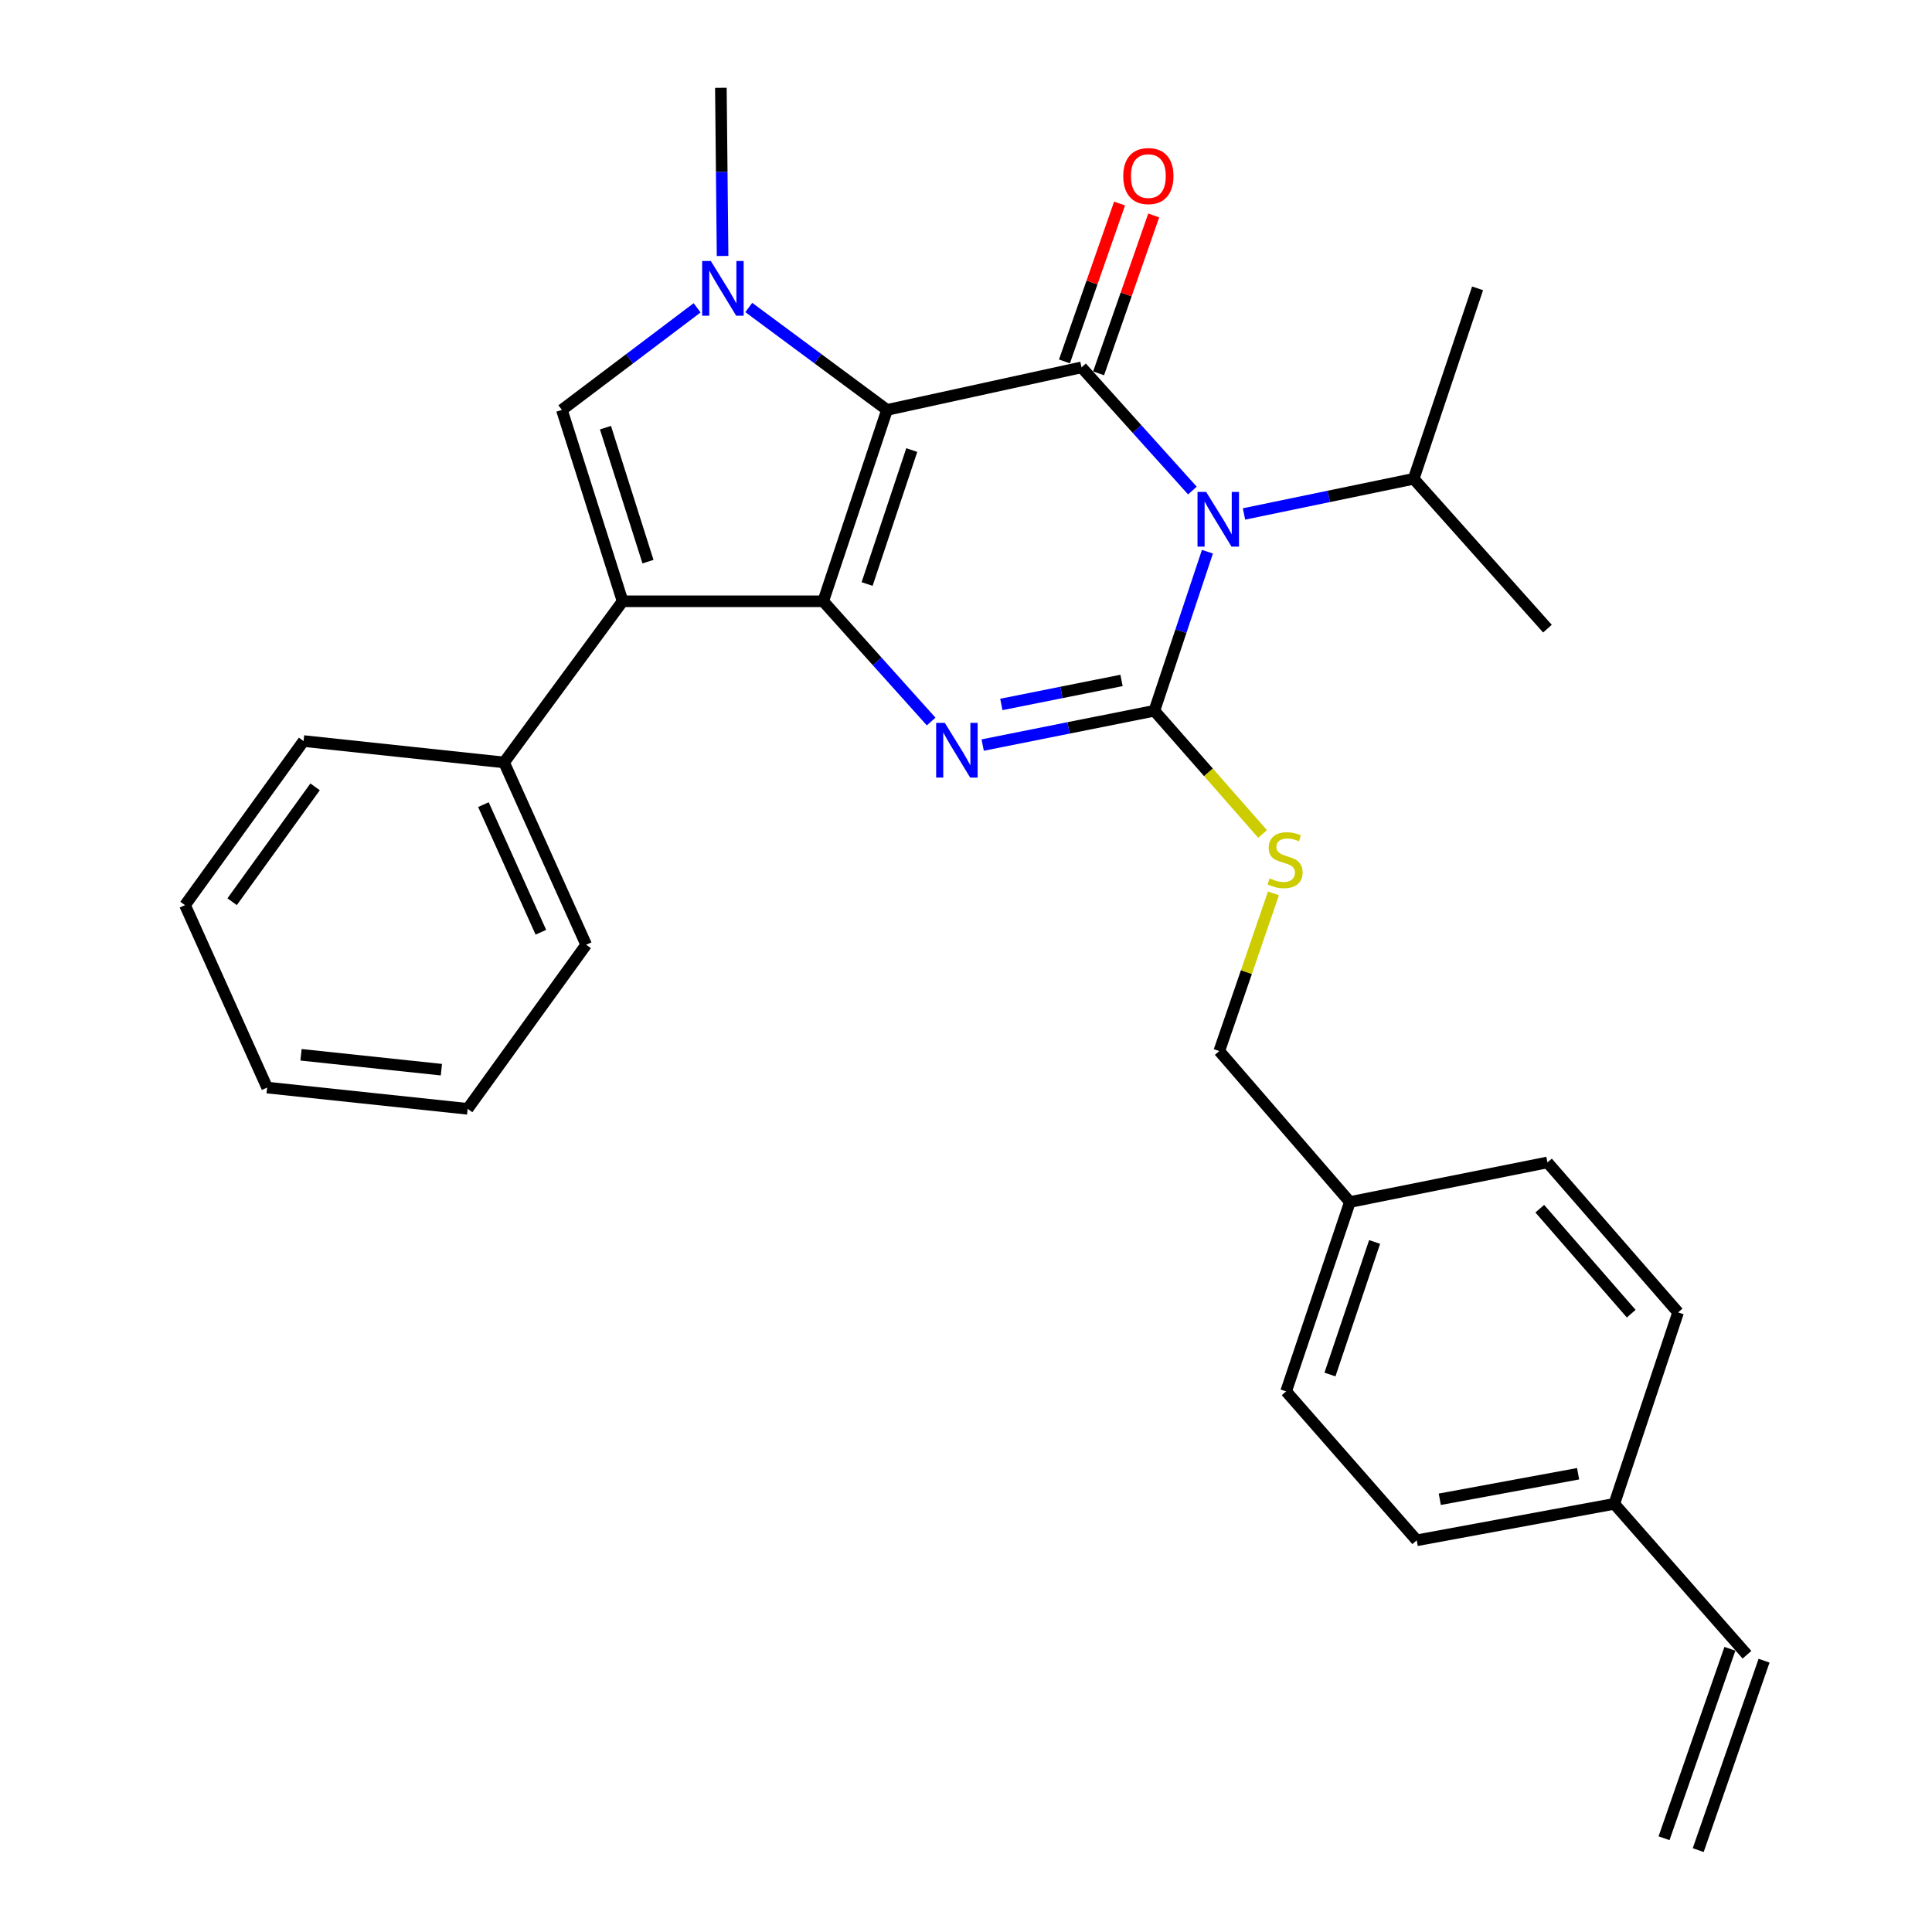 <?xml version='1.0' encoding='iso-8859-1'?>
<svg version='1.1' baseProfile='full'
              xmlns='http://www.w3.org/2000/svg'
                      xmlns:rdkit='http://www.rdkit.org/xml'
                      xmlns:xlink='http://www.w3.org/1999/xlink'
                  xml:space='preserve'
width='1000px' height='1000px' viewBox='0 0 1000 1000'>
<!-- END OF HEADER -->
<rect style='opacity:1.0;fill:#FFFFFF;stroke:none' width='1000' height='1000' x='0' y='0'> </rect>
<path class='bond-0' d='M 459.123,212.166 L 426.099,311.228' style='fill:none;fill-rule:evenodd;stroke:#000000;stroke-width:6px;stroke-linecap:butt;stroke-linejoin:miter;stroke-opacity:1' />
<path class='bond-0' d='M 471.931,232.946 L 448.814,302.289' style='fill:none;fill-rule:evenodd;stroke:#000000;stroke-width:6px;stroke-linecap:butt;stroke-linejoin:miter;stroke-opacity:1' />
<path class='bond-3' d='M 459.123,212.166 L 559.797,190.157' style='fill:none;fill-rule:evenodd;stroke:#000000;stroke-width:6px;stroke-linecap:butt;stroke-linejoin:miter;stroke-opacity:1' />
<path class='bond-5' d='M 459.123,212.166 L 423.341,185.663' style='fill:none;fill-rule:evenodd;stroke:#000000;stroke-width:6px;stroke-linecap:butt;stroke-linejoin:miter;stroke-opacity:1' />
<path class='bond-5' d='M 423.341,185.663 L 387.559,159.161' style='fill:none;fill-rule:evenodd;stroke:#0000FF;stroke-width:6px;stroke-linecap:butt;stroke-linejoin:miter;stroke-opacity:1' />
<path class='bond-4' d='M 426.099,311.228 L 454.029,342.344' style='fill:none;fill-rule:evenodd;stroke:#000000;stroke-width:6px;stroke-linecap:butt;stroke-linejoin:miter;stroke-opacity:1' />
<path class='bond-4' d='M 454.029,342.344 L 481.959,373.461' style='fill:none;fill-rule:evenodd;stroke:#0000FF;stroke-width:6px;stroke-linecap:butt;stroke-linejoin:miter;stroke-opacity:1' />
<path class='bond-6' d='M 426.099,311.228 L 322.263,311.228' style='fill:none;fill-rule:evenodd;stroke:#000000;stroke-width:6px;stroke-linecap:butt;stroke-linejoin:miter;stroke-opacity:1' />
<path class='bond-1' d='M 617.182,253.91 L 588.49,222.034' style='fill:none;fill-rule:evenodd;stroke:#0000FF;stroke-width:6px;stroke-linecap:butt;stroke-linejoin:miter;stroke-opacity:1' />
<path class='bond-1' d='M 588.49,222.034 L 559.797,190.157' style='fill:none;fill-rule:evenodd;stroke:#000000;stroke-width:6px;stroke-linecap:butt;stroke-linejoin:miter;stroke-opacity:1' />
<path class='bond-2' d='M 624.971,285.552 L 611.236,326.718' style='fill:none;fill-rule:evenodd;stroke:#0000FF;stroke-width:6px;stroke-linecap:butt;stroke-linejoin:miter;stroke-opacity:1' />
<path class='bond-2' d='M 611.236,326.718 L 597.501,367.883' style='fill:none;fill-rule:evenodd;stroke:#000000;stroke-width:6px;stroke-linecap:butt;stroke-linejoin:miter;stroke-opacity:1' />
<path class='bond-11' d='M 643.889,266.021 L 687.804,256.926' style='fill:none;fill-rule:evenodd;stroke:#0000FF;stroke-width:6px;stroke-linecap:butt;stroke-linejoin:miter;stroke-opacity:1' />
<path class='bond-11' d='M 687.804,256.926 L 731.719,247.832' style='fill:none;fill-rule:evenodd;stroke:#000000;stroke-width:6px;stroke-linecap:butt;stroke-linejoin:miter;stroke-opacity:1' />
<path class='bond-8' d='M 597.501,367.883 L 625.505,399.77' style='fill:none;fill-rule:evenodd;stroke:#000000;stroke-width:6px;stroke-linecap:butt;stroke-linejoin:miter;stroke-opacity:1' />
<path class='bond-8' d='M 625.505,399.77 L 653.508,431.657' style='fill:none;fill-rule:evenodd;stroke:#CCCC00;stroke-width:6px;stroke-linecap:butt;stroke-linejoin:miter;stroke-opacity:1' />
<path class='bond-30' d='M 597.501,367.883 L 553.068,376.764' style='fill:none;fill-rule:evenodd;stroke:#000000;stroke-width:6px;stroke-linecap:butt;stroke-linejoin:miter;stroke-opacity:1' />
<path class='bond-30' d='M 553.068,376.764 L 508.634,385.644' style='fill:none;fill-rule:evenodd;stroke:#0000FF;stroke-width:6px;stroke-linecap:butt;stroke-linejoin:miter;stroke-opacity:1' />
<path class='bond-30' d='M 580.502,352.188 L 549.399,358.404' style='fill:none;fill-rule:evenodd;stroke:#000000;stroke-width:6px;stroke-linecap:butt;stroke-linejoin:miter;stroke-opacity:1' />
<path class='bond-30' d='M 549.399,358.404 L 518.295,364.621' style='fill:none;fill-rule:evenodd;stroke:#0000FF;stroke-width:6px;stroke-linecap:butt;stroke-linejoin:miter;stroke-opacity:1' />
<path class='bond-9' d='M 568.635,193.242 L 582.898,152.383' style='fill:none;fill-rule:evenodd;stroke:#000000;stroke-width:6px;stroke-linecap:butt;stroke-linejoin:miter;stroke-opacity:1' />
<path class='bond-9' d='M 582.898,152.383 L 597.161,111.523' style='fill:none;fill-rule:evenodd;stroke:#FF0000;stroke-width:6px;stroke-linecap:butt;stroke-linejoin:miter;stroke-opacity:1' />
<path class='bond-9' d='M 550.959,187.072 L 565.222,146.212' style='fill:none;fill-rule:evenodd;stroke:#000000;stroke-width:6px;stroke-linecap:butt;stroke-linejoin:miter;stroke-opacity:1' />
<path class='bond-9' d='M 565.222,146.212 L 579.485,105.353' style='fill:none;fill-rule:evenodd;stroke:#FF0000;stroke-width:6px;stroke-linecap:butt;stroke-linejoin:miter;stroke-opacity:1' />
<path class='bond-7' d='M 360.825,159.327 L 325.828,185.747' style='fill:none;fill-rule:evenodd;stroke:#0000FF;stroke-width:6px;stroke-linecap:butt;stroke-linejoin:miter;stroke-opacity:1' />
<path class='bond-7' d='M 325.828,185.747 L 290.831,212.166' style='fill:none;fill-rule:evenodd;stroke:#000000;stroke-width:6px;stroke-linecap:butt;stroke-linejoin:miter;stroke-opacity:1' />
<path class='bond-14' d='M 374.006,132.494 L 373.566,88.974' style='fill:none;fill-rule:evenodd;stroke:#0000FF;stroke-width:6px;stroke-linecap:butt;stroke-linejoin:miter;stroke-opacity:1' />
<path class='bond-14' d='M 373.566,88.974 L 373.125,45.455' style='fill:none;fill-rule:evenodd;stroke:#000000;stroke-width:6px;stroke-linecap:butt;stroke-linejoin:miter;stroke-opacity:1' />
<path class='bond-10' d='M 322.263,311.228 L 260.906,394.635' style='fill:none;fill-rule:evenodd;stroke:#000000;stroke-width:6px;stroke-linecap:butt;stroke-linejoin:miter;stroke-opacity:1' />
<path class='bond-29' d='M 322.263,311.228 L 290.831,212.166' style='fill:none;fill-rule:evenodd;stroke:#000000;stroke-width:6px;stroke-linecap:butt;stroke-linejoin:miter;stroke-opacity:1' />
<path class='bond-29' d='M 335.394,290.706 L 313.391,221.363' style='fill:none;fill-rule:evenodd;stroke:#000000;stroke-width:6px;stroke-linecap:butt;stroke-linejoin:miter;stroke-opacity:1' />
<path class='bond-15' d='M 659.138,462.415 L 645.118,503.216' style='fill:none;fill-rule:evenodd;stroke:#CCCC00;stroke-width:6px;stroke-linecap:butt;stroke-linejoin:miter;stroke-opacity:1' />
<path class='bond-15' d='M 645.118,503.216 L 631.097,544.018' style='fill:none;fill-rule:evenodd;stroke:#000000;stroke-width:6px;stroke-linecap:butt;stroke-linejoin:miter;stroke-opacity:1' />
<path class='bond-22' d='M 260.906,394.635 L 303.406,488.995' style='fill:none;fill-rule:evenodd;stroke:#000000;stroke-width:6px;stroke-linecap:butt;stroke-linejoin:miter;stroke-opacity:1' />
<path class='bond-22' d='M 250.21,416.478 L 279.96,482.53' style='fill:none;fill-rule:evenodd;stroke:#000000;stroke-width:6px;stroke-linecap:butt;stroke-linejoin:miter;stroke-opacity:1' />
<path class='bond-23' d='M 260.906,394.635 L 157.122,383.568' style='fill:none;fill-rule:evenodd;stroke:#000000;stroke-width:6px;stroke-linecap:butt;stroke-linejoin:miter;stroke-opacity:1' />
<path class='bond-24' d='M 731.719,247.832 L 764.795,149.249' style='fill:none;fill-rule:evenodd;stroke:#000000;stroke-width:6px;stroke-linecap:butt;stroke-linejoin:miter;stroke-opacity:1' />
<path class='bond-25' d='M 731.719,247.832 L 800.96,325.384' style='fill:none;fill-rule:evenodd;stroke:#000000;stroke-width:6px;stroke-linecap:butt;stroke-linejoin:miter;stroke-opacity:1' />
<path class='bond-12' d='M 904.235,856.493 L 835.565,778.39' style='fill:none;fill-rule:evenodd;stroke:#000000;stroke-width:6px;stroke-linecap:butt;stroke-linejoin:miter;stroke-opacity:1' />
<path class='bond-13' d='M 895.392,853.419 L 861.308,951.472' style='fill:none;fill-rule:evenodd;stroke:#000000;stroke-width:6px;stroke-linecap:butt;stroke-linejoin:miter;stroke-opacity:1' />
<path class='bond-13' d='M 913.077,859.566 L 878.992,957.619' style='fill:none;fill-rule:evenodd;stroke:#000000;stroke-width:6px;stroke-linecap:butt;stroke-linejoin:miter;stroke-opacity:1' />
<path class='bond-17' d='M 631.097,544.018 L 698.706,622.163' style='fill:none;fill-rule:evenodd;stroke:#000000;stroke-width:6px;stroke-linecap:butt;stroke-linejoin:miter;stroke-opacity:1' />
<path class='bond-16' d='M 835.565,778.39 L 733.29,797.258' style='fill:none;fill-rule:evenodd;stroke:#000000;stroke-width:6px;stroke-linecap:butt;stroke-linejoin:miter;stroke-opacity:1' />
<path class='bond-16' d='M 816.828,762.808 L 745.235,776.016' style='fill:none;fill-rule:evenodd;stroke:#000000;stroke-width:6px;stroke-linecap:butt;stroke-linejoin:miter;stroke-opacity:1' />
<path class='bond-32' d='M 835.565,778.39 L 868.579,679.307' style='fill:none;fill-rule:evenodd;stroke:#000000;stroke-width:6px;stroke-linecap:butt;stroke-linejoin:miter;stroke-opacity:1' />
<path class='bond-20' d='M 698.706,622.163 L 800.96,601.672' style='fill:none;fill-rule:evenodd;stroke:#000000;stroke-width:6px;stroke-linecap:butt;stroke-linejoin:miter;stroke-opacity:1' />
<path class='bond-21' d='M 698.706,622.163 L 665.692,720.174' style='fill:none;fill-rule:evenodd;stroke:#000000;stroke-width:6px;stroke-linecap:butt;stroke-linejoin:miter;stroke-opacity:1' />
<path class='bond-21' d='M 711.496,642.841 L 688.387,711.449' style='fill:none;fill-rule:evenodd;stroke:#000000;stroke-width:6px;stroke-linecap:butt;stroke-linejoin:miter;stroke-opacity:1' />
<path class='bond-18' d='M 868.579,679.307 L 800.96,601.672' style='fill:none;fill-rule:evenodd;stroke:#000000;stroke-width:6px;stroke-linecap:butt;stroke-linejoin:miter;stroke-opacity:1' />
<path class='bond-18' d='M 844.318,679.959 L 796.985,625.614' style='fill:none;fill-rule:evenodd;stroke:#000000;stroke-width:6px;stroke-linecap:butt;stroke-linejoin:miter;stroke-opacity:1' />
<path class='bond-19' d='M 733.29,797.258 L 665.692,720.174' style='fill:none;fill-rule:evenodd;stroke:#000000;stroke-width:6px;stroke-linecap:butt;stroke-linejoin:miter;stroke-opacity:1' />
<path class='bond-26' d='M 303.406,488.995 L 242.059,573.932' style='fill:none;fill-rule:evenodd;stroke:#000000;stroke-width:6px;stroke-linecap:butt;stroke-linejoin:miter;stroke-opacity:1' />
<path class='bond-27' d='M 157.122,383.568 L 95.765,468.505' style='fill:none;fill-rule:evenodd;stroke:#000000;stroke-width:6px;stroke-linecap:butt;stroke-linejoin:miter;stroke-opacity:1' />
<path class='bond-27' d='M 163.095,407.272 L 120.146,466.728' style='fill:none;fill-rule:evenodd;stroke:#000000;stroke-width:6px;stroke-linecap:butt;stroke-linejoin:miter;stroke-opacity:1' />
<path class='bond-31' d='M 242.059,573.932 L 138.265,562.928' style='fill:none;fill-rule:evenodd;stroke:#000000;stroke-width:6px;stroke-linecap:butt;stroke-linejoin:miter;stroke-opacity:1' />
<path class='bond-31' d='M 228.464,553.664 L 155.808,545.96' style='fill:none;fill-rule:evenodd;stroke:#000000;stroke-width:6px;stroke-linecap:butt;stroke-linejoin:miter;stroke-opacity:1' />
<path class='bond-28' d='M 95.765,468.505 L 138.265,562.928' style='fill:none;fill-rule:evenodd;stroke:#000000;stroke-width:6px;stroke-linecap:butt;stroke-linejoin:miter;stroke-opacity:1' />
<path  class='atom-2' d='M 624.307 254.62
L 633.587 269.62
Q 634.507 271.1, 635.987 273.78
Q 637.467 276.46, 637.547 276.62
L 637.547 254.62
L 641.307 254.62
L 641.307 282.94
L 637.427 282.94
L 627.467 266.54
Q 626.307 264.62, 625.067 262.42
Q 623.867 260.22, 623.507 259.54
L 623.507 282.94
L 619.827 282.94
L 619.827 254.62
L 624.307 254.62
' fill='#0000FF'/>
<path  class='atom-5' d='M 489.028 374.151
L 498.308 389.151
Q 499.228 390.631, 500.708 393.311
Q 502.188 395.991, 502.268 396.151
L 502.268 374.151
L 506.028 374.151
L 506.028 402.471
L 502.148 402.471
L 492.188 386.071
Q 491.028 384.151, 489.788 381.951
Q 488.588 379.751, 488.228 379.071
L 488.228 402.471
L 484.548 402.471
L 484.548 374.151
L 489.028 374.151
' fill='#0000FF'/>
<path  class='atom-6' d='M 367.916 135.089
L 377.196 150.089
Q 378.116 151.569, 379.596 154.249
Q 381.076 156.929, 381.156 157.089
L 381.156 135.089
L 384.916 135.089
L 384.916 163.409
L 381.036 163.409
L 371.076 147.009
Q 369.916 145.089, 368.676 142.889
Q 367.476 140.689, 367.116 140.009
L 367.116 163.409
L 363.436 163.409
L 363.436 135.089
L 367.916 135.089
' fill='#0000FF'/>
<path  class='atom-9' d='M 657.151 454.635
Q 657.471 454.755, 658.791 455.315
Q 660.111 455.875, 661.551 456.235
Q 663.031 456.555, 664.471 456.555
Q 667.151 456.555, 668.711 455.275
Q 670.271 453.955, 670.271 451.675
Q 670.271 450.115, 669.471 449.155
Q 668.711 448.195, 667.511 447.675
Q 666.311 447.155, 664.311 446.555
Q 661.791 445.795, 660.271 445.075
Q 658.791 444.355, 657.711 442.835
Q 656.671 441.315, 656.671 438.755
Q 656.671 435.195, 659.071 432.995
Q 661.511 430.795, 666.311 430.795
Q 669.591 430.795, 673.311 432.355
L 672.391 435.435
Q 668.991 434.035, 666.431 434.035
Q 663.671 434.035, 662.151 435.195
Q 660.631 436.315, 660.671 438.275
Q 660.671 439.795, 661.431 440.715
Q 662.231 441.635, 663.351 442.155
Q 664.511 442.675, 666.431 443.275
Q 668.991 444.075, 670.511 444.875
Q 672.031 445.675, 673.111 447.315
Q 674.231 448.915, 674.231 451.675
Q 674.231 455.595, 671.591 457.715
Q 668.991 459.795, 664.631 459.795
Q 662.111 459.795, 660.191 459.235
Q 658.311 458.715, 656.071 457.795
L 657.151 454.635
' fill='#CCCC00'/>
<path  class='atom-10' d='M 581.391 91.134
Q 581.391 84.334, 584.751 80.534
Q 588.111 76.734, 594.391 76.734
Q 600.671 76.734, 604.031 80.534
Q 607.391 84.334, 607.391 91.134
Q 607.391 98.014, 603.991 101.934
Q 600.591 105.814, 594.391 105.814
Q 588.151 105.814, 584.751 101.934
Q 581.391 98.054, 581.391 91.134
M 594.391 102.614
Q 598.711 102.614, 601.031 99.734
Q 603.391 96.814, 603.391 91.134
Q 603.391 85.574, 601.031 82.774
Q 598.711 79.934, 594.391 79.934
Q 590.071 79.934, 587.711 82.734
Q 585.391 85.534, 585.391 91.134
Q 585.391 96.854, 587.711 99.734
Q 590.071 102.614, 594.391 102.614
' fill='#FF0000'/>
</svg>
